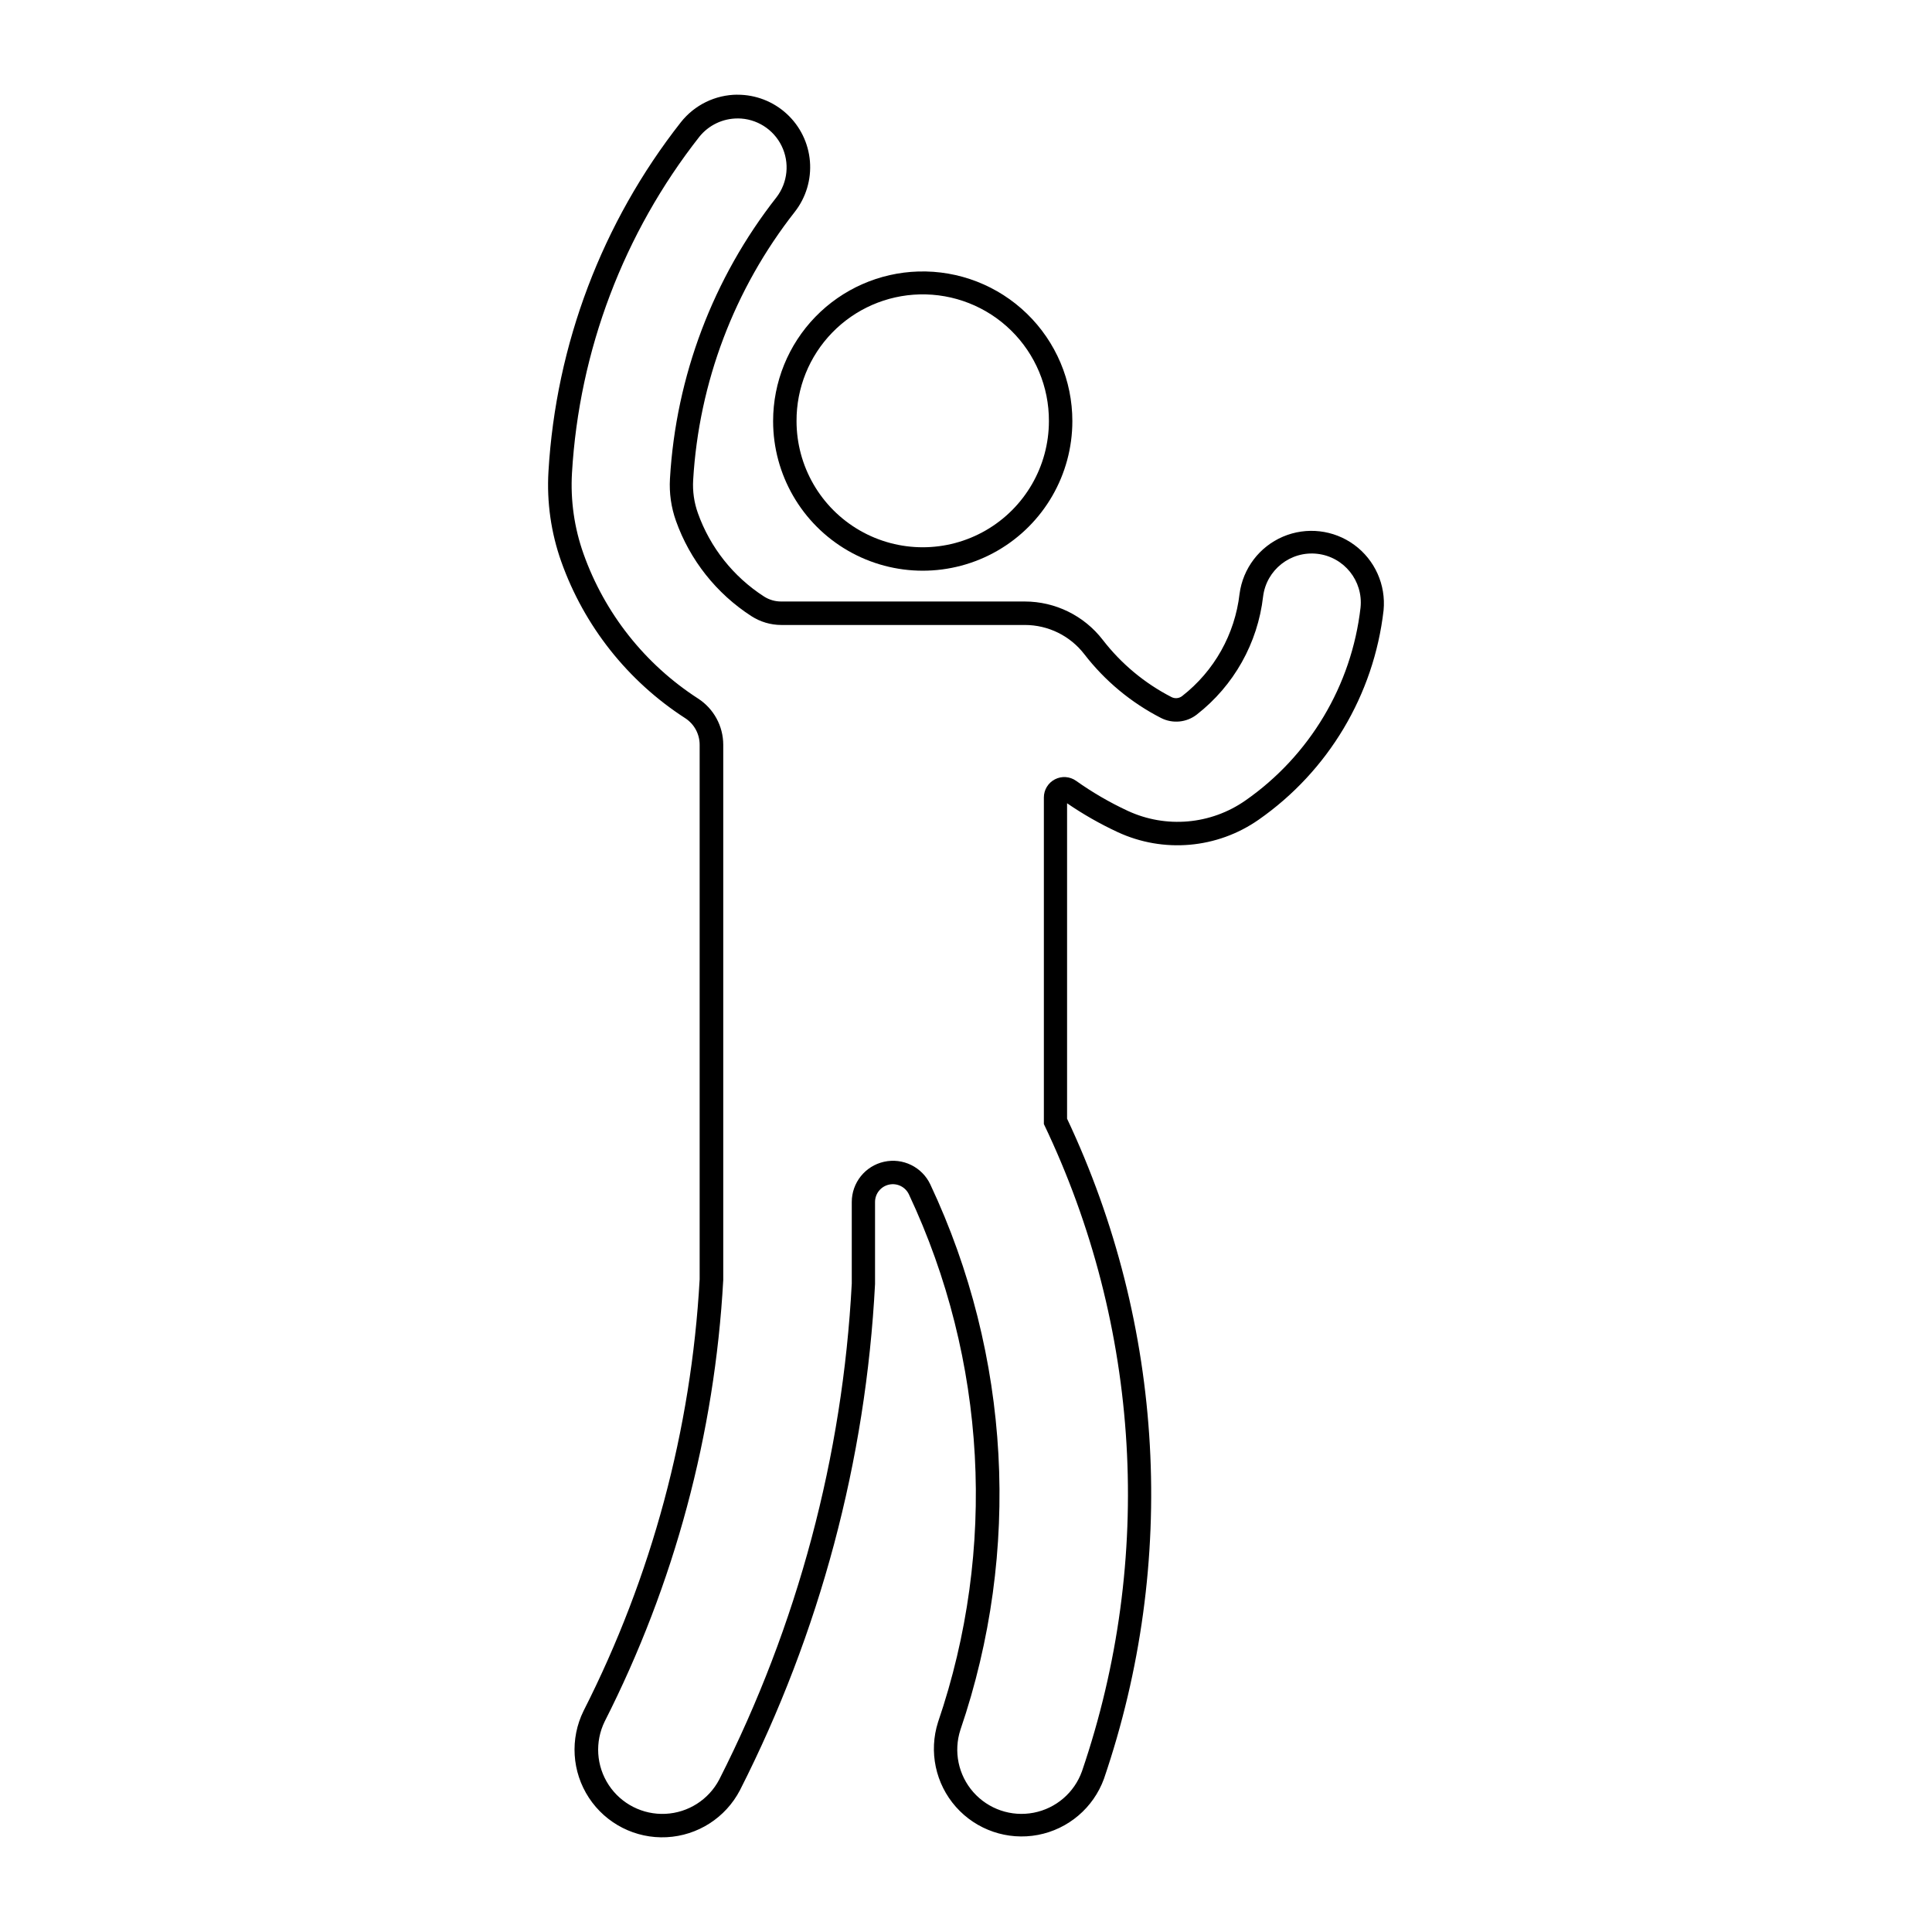 <?xml version="1.0" encoding="UTF-8"?>
<!-- The Best Svg Icon site in the world: iconSvg.co, Visit us! https://iconsvg.co -->
<svg fill="#000000" width="800px" height="800px" version="1.1" viewBox="144 144 512 512" xmlns="http://www.w3.org/2000/svg">
 <g>
  <path d="m387.37 215.95c-10.312 0.305-20.098 4.613-27.285 12.012-7.184 7.402-11.203 17.312-11.203 27.629 0 14.168 7.559 27.258 19.828 34.34 12.266 7.082 27.383 7.082 39.648 0 12.27-7.082 19.828-20.172 19.828-34.34 0-10.719-4.336-20.98-12.027-28.449-7.688-7.469-18.074-11.508-28.789-11.191zm0.32 6.07c9.039-0.227 17.781 3.211 24.238 9.535 6.461 6.328 10.082 14.996 10.043 24.035 0 11.949-6.375 22.988-16.723 28.961-10.344 5.973-23.09 5.973-33.438 0-10.344-5.973-16.719-17.012-16.719-28.961-0.039-8.746 3.352-17.164 9.449-23.438 6.094-6.277 14.402-9.914 23.148-10.133z"/>
  <path d="m339.43 169.09c-5.859 0.023-11.387 2.719-15.012 7.324-20.852 26.555-33.09 58.852-35.07 92.555-0.477 8.109 0.68 16.227 3.398 23.879 6.074 17.07 17.621 31.652 32.844 41.48 2.387 1.551 3.824 4.199 3.824 7.043v141.67c-2.223 39.836-12.699 78.773-30.758 114.35-3.648 7.387-3.109 16.156 1.418 23.043 4.523 6.887 12.359 10.863 20.59 10.445 8.23-0.414 15.625-5.156 19.434-12.465 21.18-41.711 33.371-87.402 35.797-134.12v-21.754c0-2.207 1.531-4.121 3.688-4.602 2.156-0.484 4.359 0.598 5.297 2.602 20.602 43.852 23.363 93.992 7.711 139.84-2.488 7.801-0.688 16.34 4.742 22.469 5.43 6.129 13.688 8.949 21.734 7.422 8.043-1.531 14.691-7.18 17.492-14.875 19.59-57.367 16.082-120.11-9.773-174.93v-83.594c4.242 2.91 8.715 5.461 13.375 7.629 12.152 5.648 26.387 4.406 37.375-3.258 18.492-12.895 30.555-33.109 33.125-55.504 0.652-6.75-2.301-13.344-7.769-17.348-5.473-4.008-12.648-4.832-18.887-2.176-6.234 2.66-10.609 8.41-11.508 15.133-1.227 10.711-6.707 20.484-15.215 27.113-0.805 0.629-1.902 0.738-2.812 0.277-7.121-3.656-13.344-8.84-18.234-15.176-4.945-6.41-12.582-10.16-20.68-10.16h-64.551c-1.613 0.004-3.195-0.461-4.551-1.336-8.109-5.227-14.266-12.988-17.504-22.078-1.004-2.805-1.43-5.785-1.254-8.762 1.52-25.887 10.918-50.688 26.934-71.086 2.973-3.805 4.406-8.594 4.008-13.41-0.398-4.816-2.594-9.305-6.156-12.57-3.559-3.269-8.219-5.074-13.051-5.059zm0.105 6.293c4.934 0.027 9.426 2.844 11.598 7.277 2.172 4.43 1.645 9.711-1.359 13.625-16.789 21.398-26.641 47.414-28.227 74.566-0.227 3.809 0.316 7.621 1.598 11.211 3.695 10.375 10.719 19.238 19.973 25.215 2.363 1.527 5.117 2.344 7.93 2.348h64.551c6.164 0 11.977 2.852 15.746 7.731 5.449 7.066 12.395 12.844 20.336 16.914 3.07 1.57 6.773 1.215 9.488-0.91 9.816-7.652 16.145-18.922 17.566-31.285 0.879-7.074 7.289-12.117 14.371-11.309 7.082 0.812 12.191 7.176 11.449 14.266-2.371 20.625-13.484 39.238-30.516 51.113-9.168 6.398-21.043 7.438-31.184 2.734-4.793-2.231-9.371-4.891-13.68-7.953-1.648-1.172-3.812-1.324-5.613-0.395-1.797 0.926-2.926 2.781-2.926 4.805v86.547c25.695 53.645 29.32 115.23 10.098 171.52-2.023 5.672-6.898 9.852-12.812 10.988-5.914 1.141-11.988-0.934-15.977-5.449-3.984-4.516-5.289-10.801-3.426-16.527 16.18-47.387 13.324-99.203-7.973-144.52-2.18-4.629-7.277-7.129-12.273-6.012-4.996 1.113-8.547 5.547-8.547 10.668v21.59c-2.402 45.797-14.367 90.582-35.129 131.47-2.805 5.328-8.215 8.777-14.227 9.07-6.012 0.297-11.734-2.606-15.047-7.633-3.312-5.027-3.723-11.426-1.078-16.836 18.473-36.398 29.176-76.242 31.422-117v-141.83c0-4.957-2.516-9.574-6.676-12.266-14.07-9.086-24.738-22.566-30.352-38.344-2.445-6.867-3.484-14.156-3.059-21.43 1.906-32.445 13.684-63.531 33.754-89.098 2.481-3.086 6.234-4.875 10.199-4.856z"/>
 </g>
</svg>